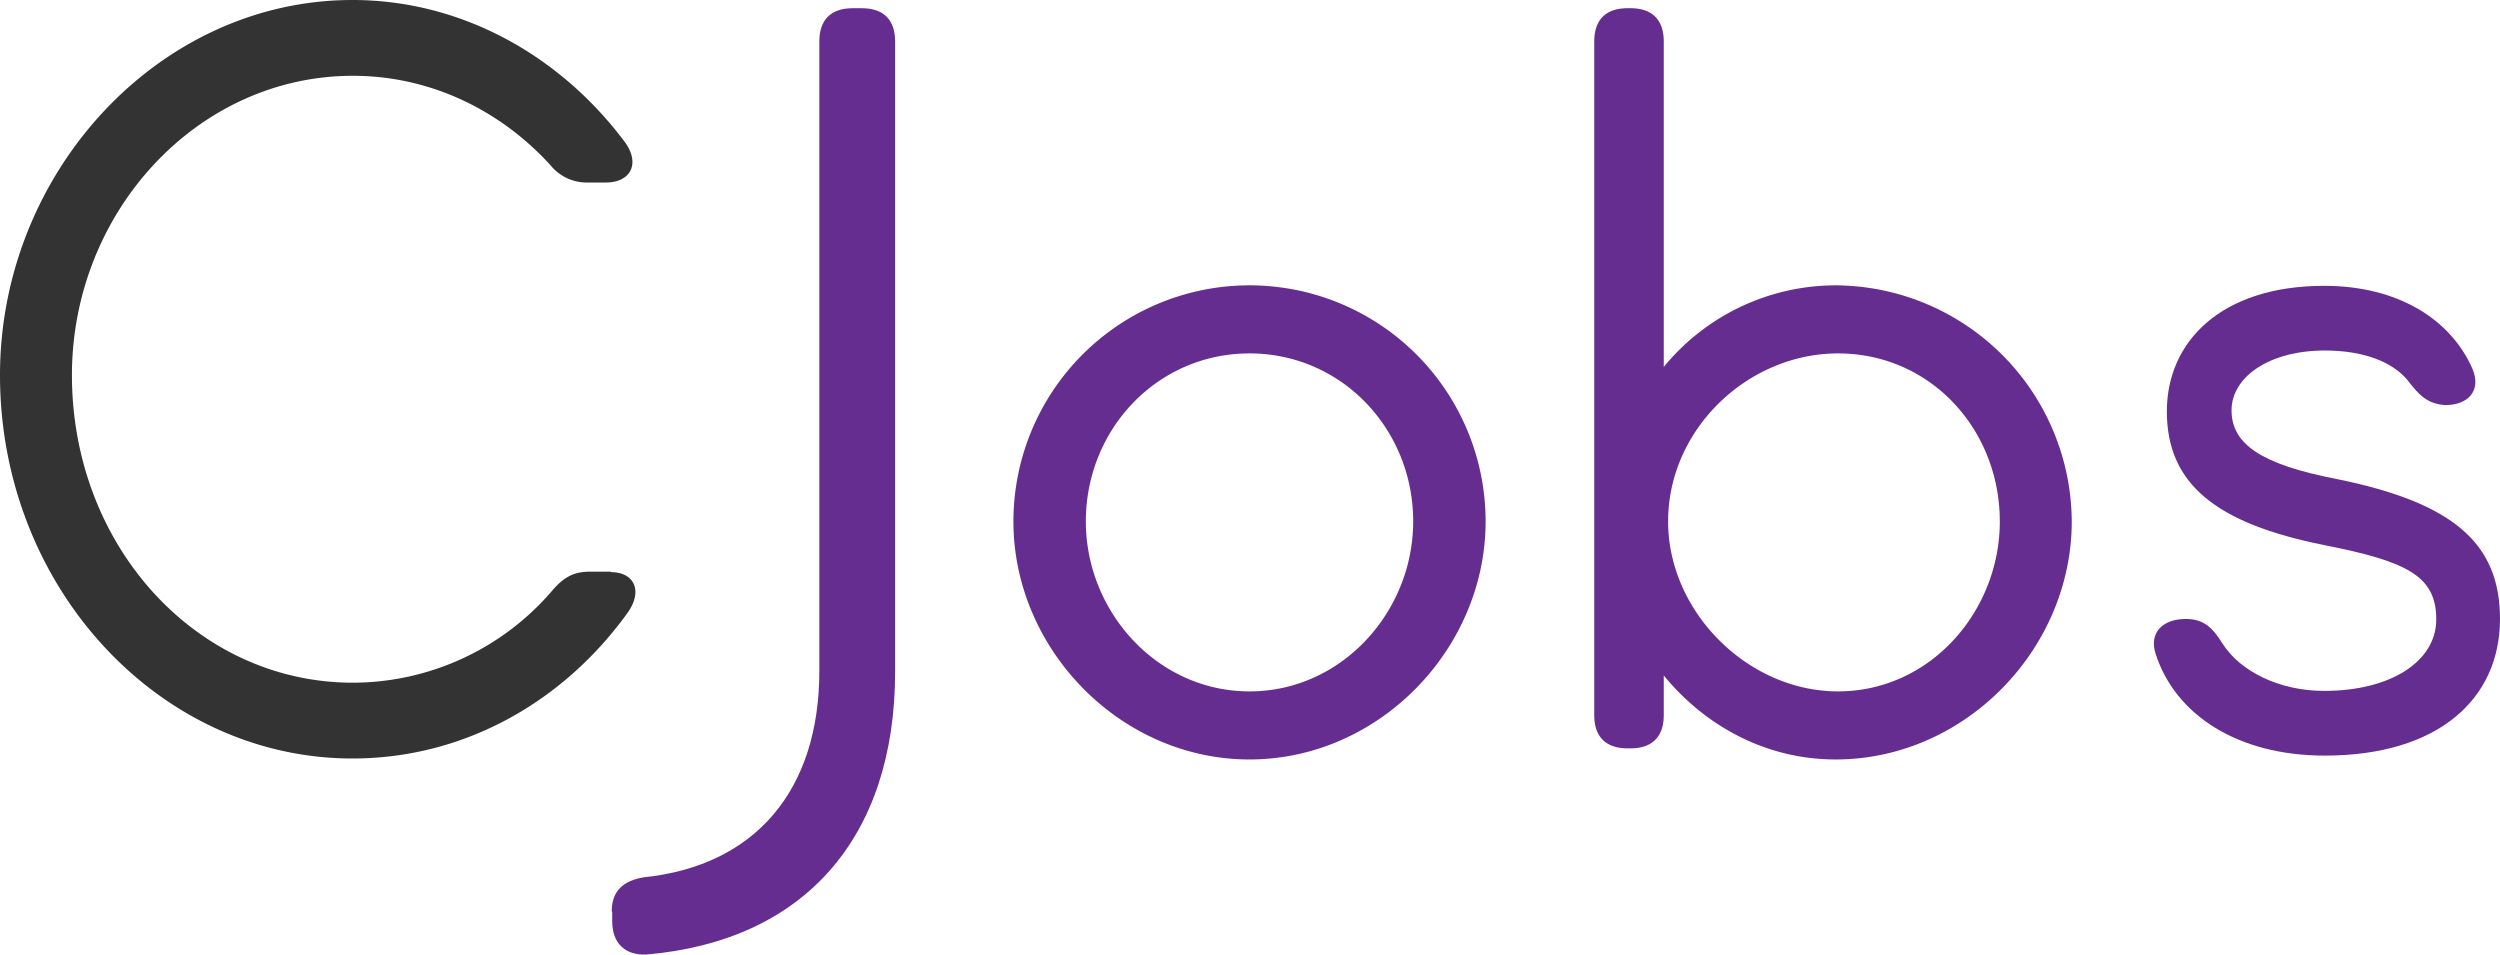 <svg xmlns="http://www.w3.org/2000/svg" viewBox="0 0 517.8 197.71"><defs><style>.cls-1{fill:#333;}.cls-2{fill:#662d91;}</style></defs><title>logo_min</title><g id="Capa_2" data-name="Capa 2"><g id="Capa_1-2" data-name="Capa 1"><path class="cls-1" d="M126.5,118.5c4.9,0,6.7,3.9,3.5,8.4-13.3,18.5-33.9,30.2-57,30.2-40.1,0-73-35.6-73-79.4C0,35.7,32.9,0,73,0c22.7,0,43.1,11.6,56.4,29.4,3.3,4.5,1.2,8.4-3.9,8.4h-3.7a9.65,9.65,0,0,1-7.8-3.6C103.6,22.8,89.1,15.7,73.1,15.7c-32.3,0-58.2,28.3-58.2,62,0,35.4,25.8,63.7,58.2,63.7a54.49,54.49,0,0,0,41.3-19.1c2.4-2.8,4.5-3.9,7.8-3.9h4.3Z"/><path class="cls-2" d="M126.7,188.8c0-4.3,2.4-6.4,6.7-7.1,23-2.4,36.3-18,36.3-42.7V8.6c0-4.5,2.4-6.9,6.9-6.9h1.9c4.5,0,6.9,2.4,6.9,6.9V139.1c0,34.5-18.9,55.8-51.5,58.6-4.5.2-7.1-2.4-7.1-6.9v-2Z"/><path class="cls-2" d="M209.9,108a48.9,48.9,0,1,1,97.8,0c0,26.4-22.1,49.3-48.9,49.3S209.9,134.4,209.9,108Zm15,0c0,18.7,14.8,35.2,33.9,35.2s33.9-16.5,33.9-35.2c0-19.1-14.8-34.8-33.9-34.8S224.9,88.9,224.9,108Z"/><path class="cls-2" d="M337.1,155c-4.5,0-6.9-2.4-6.9-6.9V8.6c0-4.5,2.4-6.9,6.9-6.9h.6c4.5,0,6.9,2.4,6.9,6.9V76a46.1,46.1,0,0,1,35.6-16.9A49.17,49.17,0,0,1,429.1,108c0,26.4-22.1,49.3-48.9,49.3-14.4,0-27-6.9-35.6-17.4v8.2c0,4.5-2.4,6.9-6.9,6.9Zm77.1-47c0-19.1-14.4-34.8-33.5-34.8-18.7,0-35.2,15.7-35.2,34.8,0,18.7,16.5,35.2,35.2,35.2C399.8,143.2,414.2,126.6,414.2,108Z"/><path class="cls-2" d="M498.7,78.8c-3.2-3.9-9.2-6.2-17.2-6.2-11.4,0-19.3,5.4-19.3,12.4s6.2,11.2,21.7,14.2c24.2,4.9,33.9,13.3,33.9,29,0,16.5-12.7,28.3-36.3,28.3-18,0-30.9-8.4-35-21-1.5-4.5,1.5-7.3,6.2-7.3,3.9,0,5.6,1.9,7.7,5.2,3.6,5.6,11.6,9.7,21,9.7,13.9,0,23.2-6.2,23.2-14.8,0-9-6-12-23.2-15.4-22.5-4.5-32.6-12.7-32.6-27.7,0-14.4,11.2-26,32.6-26,15.2,0,26.2,6.9,30.7,17.2,1.9,4.5-.9,7.5-5.6,7.5C502.8,83.7,501,81.8,498.7,78.8Z"/></g></g></svg>